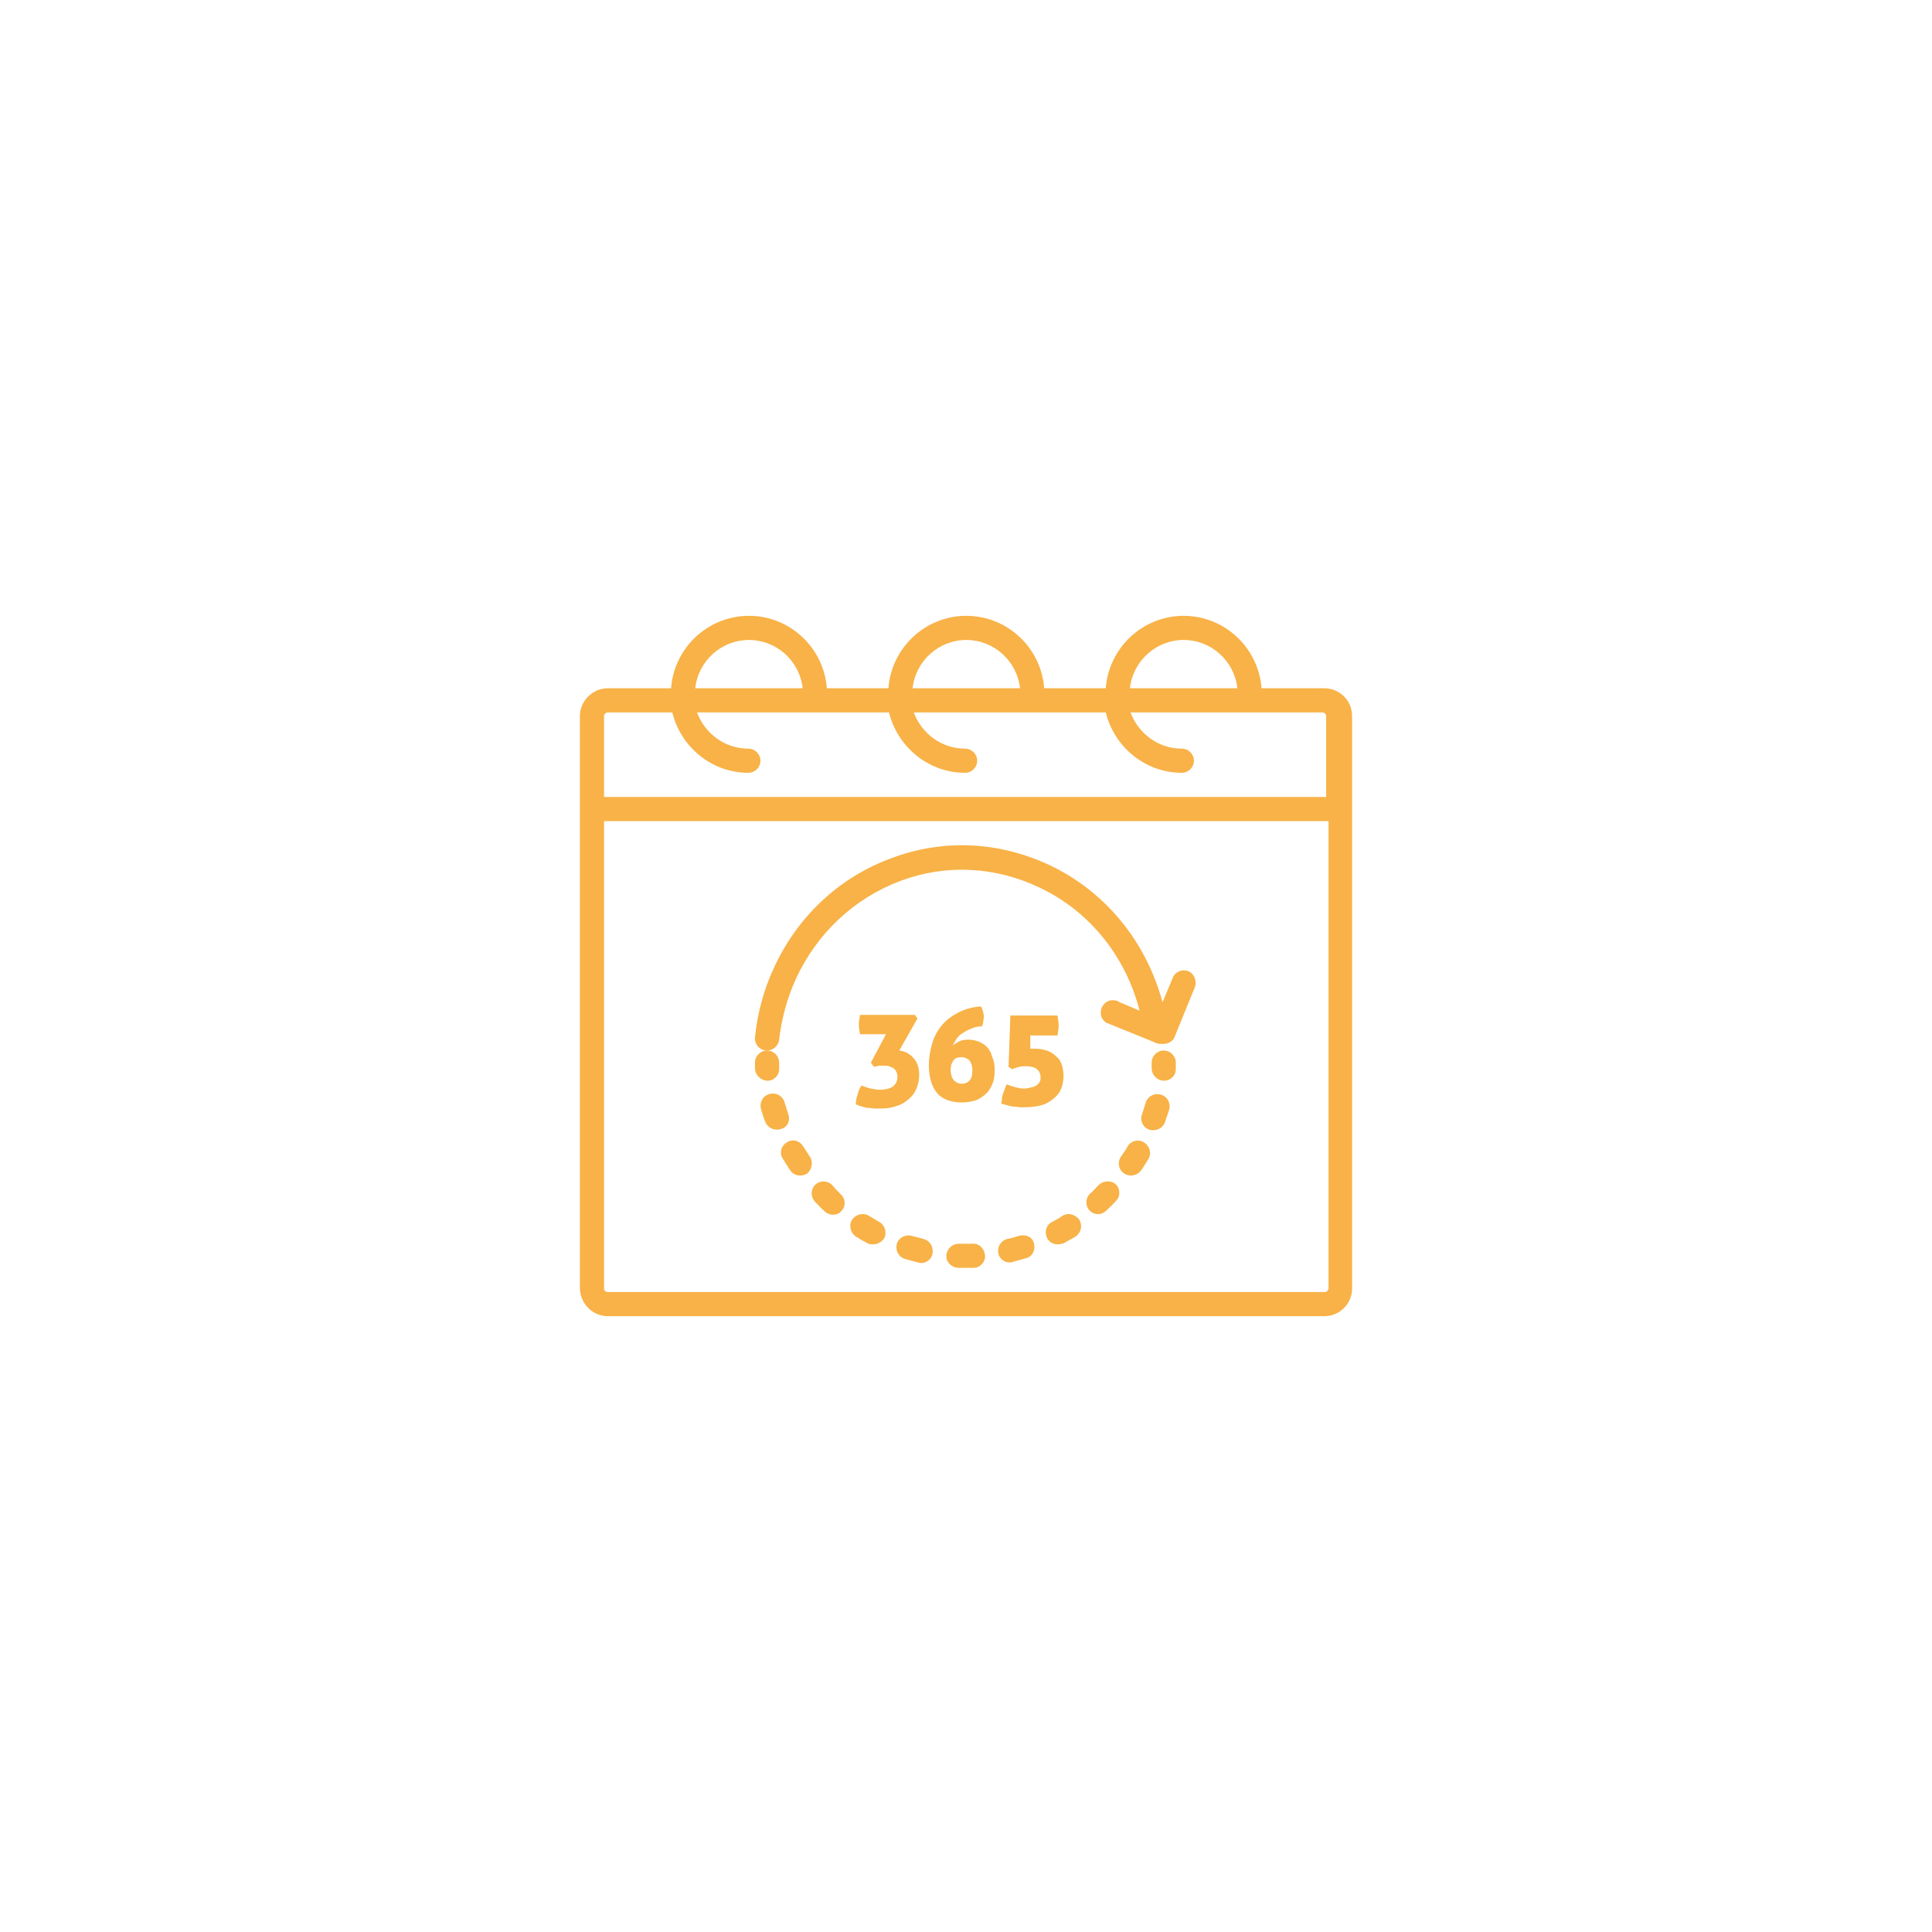 <svg version="1.0" preserveAspectRatio="xMidYMid meet" height="1080" viewBox="0 0 810 810" zoomAndPan="magnify" width="1080" xmlns:xlink="http://www.w3.org/1999/xlink" xmlns="http://www.w3.org/2000/svg"><defs><clipPath id="20a296c74a"><path clip-rule="nonzero" d="M 243 258.188 L 567 258.188 L 567 552 L 243 552 Z M 243 258.188"></path></clipPath></defs><g clip-path="url(#20a296c74a)"><path fill-rule="nonzero" fill-opacity="1" d="M 254.77 551.812 L 555.23 551.812 C 561.812 551.812 566.875 546.496 566.875 540.168 L 566.875 300.207 C 566.875 293.625 561.559 288.562 555.23 288.562 L 528.906 288.562 C 527.641 271.602 513.465 258.188 496.25 258.188 C 479.039 258.188 464.863 271.602 463.598 288.562 L 437.781 288.562 C 436.516 271.602 422.34 258.188 405.125 258.188 C 387.914 258.188 373.738 271.602 372.473 288.562 L 346.656 288.562 C 345.391 271.602 331.215 258.188 314 258.188 C 296.789 258.188 282.613 271.602 281.348 288.562 L 254.77 288.562 C 248.441 288.562 243.125 293.879 243.125 300.207 L 243.125 539.914 C 243.125 546.496 248.441 551.812 254.77 551.812 Z M 555.484 541.688 L 254.77 541.688 C 253.758 541.688 253.25 540.93 253.25 540.168 L 253.25 344.25 L 557 344.25 L 557 540.168 C 557 540.93 556.242 541.688 555.484 541.688 Z M 496.25 268.312 C 507.895 268.312 517.516 277.172 518.781 288.562 L 473.723 288.562 C 474.988 277.172 484.609 268.312 496.25 268.312 Z M 405.125 268.312 C 416.77 268.312 426.391 277.172 427.656 288.562 L 382.598 288.562 C 383.863 277.172 393.484 268.312 405.125 268.312 Z M 314 268.312 C 325.645 268.312 335.266 277.172 336.531 288.562 L 291.473 288.562 C 292.738 277.172 302.359 268.312 314 268.312 Z M 254.77 298.688 L 281.855 298.688 C 285.398 313.117 298.309 324 313.75 324 C 316.531 324 318.812 321.723 318.812 318.938 C 318.812 316.152 316.531 313.875 313.75 313.875 C 303.875 313.875 295.523 307.547 292.234 298.688 L 372.727 298.688 C 376.27 313.117 389.18 324 404.621 324 C 407.406 324 409.684 321.723 409.684 318.938 C 409.684 316.152 407.406 313.875 404.621 313.875 C 394.75 313.875 386.395 307.547 383.105 298.688 L 463.598 298.688 C 467.141 313.117 480.051 324 495.492 324 C 498.277 324 500.555 321.723 500.555 318.938 C 500.555 316.152 498.277 313.875 495.492 313.875 C 485.621 313.875 477.266 307.547 473.977 298.688 L 554.469 298.688 C 555.23 298.688 555.988 299.445 555.988 300.207 L 555.988 334.125 L 253.25 334.125 L 253.25 300.207 C 253.25 299.445 254.012 298.688 254.77 298.688 Z M 254.77 298.688" fill="#f8b247"></path></g><path fill-rule="nonzero" fill-opacity="1" d="M 321.848 453.094 C 324.633 453.094 326.91 450.562 326.656 447.777 C 326.656 447.02 326.656 446.258 326.656 445.5 C 326.656 442.715 324.379 440.438 321.594 440.438 C 318.812 440.438 316.531 442.715 316.531 445.5 C 316.531 446.512 316.531 447.273 316.531 448.285 C 316.785 450.816 319.062 453.094 321.848 453.094 Z M 321.848 453.094" fill="#f8b247"></path><path fill-rule="nonzero" fill-opacity="1" d="M 387.156 519.414 C 385.637 518.906 383.863 518.652 382.344 518.148 C 379.562 517.387 376.777 518.906 376.016 521.438 C 375.258 524.223 376.777 527.008 379.309 527.766 C 381.078 528.273 382.852 528.777 384.875 529.285 C 385.383 529.285 385.637 529.539 386.141 529.539 C 388.422 529.539 390.445 528.02 390.953 525.742 C 391.457 522.703 389.938 520.172 387.156 519.414 Z M 387.156 519.414" fill="#f8b247"></path><path fill-rule="nonzero" fill-opacity="1" d="M 348.934 496.883 C 346.906 494.859 343.871 494.859 341.844 496.633 C 339.82 498.656 339.82 501.695 341.594 503.719 C 342.859 504.984 344.125 506.504 345.641 507.77 C 346.656 508.781 347.922 509.289 349.188 509.289 C 350.453 509.289 351.969 508.781 352.73 507.77 C 354.754 505.742 354.5 502.453 352.477 500.68 C 351.211 499.414 349.945 498.148 348.934 496.883 Z M 348.934 496.883" fill="#f8b247"></path><path fill-rule="nonzero" fill-opacity="1" d="M 339.566 484.988 C 338.555 483.469 337.797 482.203 336.781 480.684 C 335.266 478.152 332.227 477.395 329.949 478.914 C 327.418 480.43 326.656 483.469 328.176 485.746 C 329.188 487.266 330.203 489.039 331.215 490.555 C 332.227 492.074 333.746 492.836 335.516 492.836 C 336.531 492.836 337.543 492.582 338.301 492.074 C 340.328 490.555 341.086 487.266 339.566 484.988 Z M 339.566 484.988" fill="#f8b247"></path><path fill-rule="nonzero" fill-opacity="1" d="M 368.676 512.324 C 367.156 511.566 365.891 510.555 364.375 509.793 C 362.094 508.273 358.805 509.035 357.285 511.312 C 355.766 513.59 356.527 516.883 358.805 518.398 C 360.324 519.414 362.094 520.426 363.613 521.184 C 364.375 521.691 365.133 521.691 366.145 521.691 C 367.918 521.691 369.688 520.68 370.703 519.16 C 371.969 516.629 370.953 513.59 368.676 512.324 Z M 368.676 512.324" fill="#f8b247"></path><path fill-rule="nonzero" fill-opacity="1" d="M 330.453 467.016 C 329.949 465.496 329.441 463.727 328.938 462.207 C 328.176 459.422 325.391 457.902 322.609 458.664 C 319.824 459.422 318.305 462.207 319.062 464.992 C 319.57 466.762 320.078 468.535 320.836 470.305 C 321.594 472.332 323.621 473.598 325.645 473.598 C 326.152 473.598 326.656 473.598 327.418 473.344 C 330.203 472.586 331.469 469.801 330.453 467.016 Z M 330.453 467.016" fill="#f8b247"></path><path fill-rule="nonzero" fill-opacity="1" d="M 487.898 440.438 C 485.113 440.438 482.836 442.715 482.836 445.5 C 482.836 446.258 482.836 447.02 482.836 447.777 C 482.836 450.562 484.859 452.84 487.645 453.094 C 487.645 453.094 487.898 453.094 487.898 453.094 C 490.684 453.094 492.961 451.07 492.961 448.285 C 492.961 447.273 492.961 446.512 492.961 445.5 C 492.961 442.715 490.684 440.438 487.898 440.438 Z M 487.898 440.438" fill="#f8b247"></path><path fill-rule="nonzero" fill-opacity="1" d="M 479.547 478.914 C 477.016 477.395 473.977 478.406 472.711 480.684 C 471.953 482.203 470.938 483.469 469.926 484.988 C 468.406 487.266 468.914 490.555 471.445 492.074 C 472.203 492.582 473.219 492.836 474.23 492.836 C 475.75 492.836 477.52 492.074 478.531 490.555 C 479.547 489.039 480.559 487.52 481.57 485.746 C 482.836 483.469 482.078 480.43 479.547 478.914 Z M 479.547 478.914" fill="#f8b247"></path><path fill-rule="nonzero" fill-opacity="1" d="M 486.633 458.914 C 483.848 458.156 481.062 459.676 480.305 462.461 C 479.797 463.977 479.293 465.75 478.785 467.27 C 477.773 469.801 479.293 472.836 481.824 473.598 C 482.328 473.852 482.836 473.852 483.594 473.852 C 485.621 473.852 487.645 472.586 488.406 470.559 C 488.91 468.789 489.672 467.016 490.176 465.242 C 490.938 462.461 489.418 459.676 486.633 458.914 Z M 486.633 458.914" fill="#f8b247"></path><path fill-rule="nonzero" fill-opacity="1" d="M 460.562 496.883 C 459.297 498.148 458.281 499.414 457.016 500.43 C 454.992 502.453 454.992 505.492 456.766 507.516 C 457.777 508.527 459.043 509.035 460.309 509.035 C 461.574 509.035 462.84 508.527 463.852 507.516 C 465.117 506.25 466.637 504.984 467.902 503.465 C 469.926 501.441 469.672 498.148 467.648 496.379 C 465.875 494.859 462.586 494.859 460.562 496.883 Z M 460.562 496.883" fill="#f8b247"></path><path fill-rule="nonzero" fill-opacity="1" d="M 427.148 518.148 C 425.629 518.652 423.859 519.16 422.34 519.414 C 419.555 520.172 418.035 522.703 418.543 525.488 C 419.047 527.766 421.074 529.285 423.352 529.285 C 423.859 529.285 424.109 529.285 424.617 529.031 C 426.391 528.523 428.414 528.02 430.188 527.512 C 432.969 526.754 434.234 523.969 433.477 521.184 C 432.719 518.398 429.934 517.387 427.148 518.148 Z M 427.148 518.148" fill="#f8b247"></path><path fill-rule="nonzero" fill-opacity="1" d="M 445.375 509.793 C 443.855 510.805 442.59 511.566 441.07 512.324 C 438.539 513.59 437.781 516.629 439.047 519.16 C 440.059 520.93 441.578 521.691 443.602 521.691 C 444.359 521.691 445.375 521.438 446.133 521.184 C 447.652 520.172 449.422 519.414 450.941 518.398 C 453.219 516.883 453.98 513.844 452.461 511.312 C 450.688 509.035 447.652 508.273 445.375 509.793 Z M 445.375 509.793" fill="#f8b247"></path><path fill-rule="nonzero" fill-opacity="1" d="M 407.656 521.438 C 406.898 521.438 406.141 521.438 405.379 521.438 C 405.125 521.438 405.125 521.438 404.875 521.438 C 404.621 521.438 404.621 521.438 404.367 521.438 C 403.609 521.438 402.848 521.438 402.09 521.438 C 399.305 521.438 397.027 523.461 396.773 526.246 C 396.52 529.031 398.797 531.309 401.582 531.562 C 402.594 531.562 403.355 531.562 404.367 531.562 C 404.621 531.562 404.621 531.562 404.875 531.562 C 405.125 531.562 405.125 531.562 405.379 531.562 C 406.391 531.562 407.152 531.562 408.164 531.562 C 410.949 531.562 413.227 529.031 412.973 526.246 C 412.719 523.461 410.441 521.184 407.656 521.438 Z M 407.656 521.438" fill="#f8b247"></path><path fill-rule="nonzero" fill-opacity="1" d="M 497.77 407.023 C 494.984 406.266 492.203 407.785 491.441 410.57 L 487.391 420.188 C 480.559 394.875 463.598 373.867 440.059 362.727 C 419.047 352.855 395.762 351.59 373.992 359.691 C 351.719 367.789 334 384.496 324.125 406.52 C 320.078 415.379 317.547 424.996 316.531 434.867 C 316.281 437.652 318.305 440.184 321.09 440.438 C 321.344 440.438 321.344 440.438 321.594 440.438 C 324.125 440.438 326.406 438.414 326.656 435.883 C 327.672 427.273 329.949 418.668 333.492 410.82 C 342.352 391.332 358.047 376.648 377.535 369.309 C 396.52 362.223 417.277 363.234 435.754 372.094 C 456.766 381.965 471.953 400.949 477.773 423.73 L 469.422 420.188 C 467.141 418.668 463.852 419.176 462.332 421.707 C 460.812 423.984 461.32 427.273 463.852 428.793 L 483.848 436.895 C 484.609 437.398 485.621 437.652 486.633 437.652 C 486.887 437.652 487.141 437.652 487.391 437.652 C 487.645 437.652 487.898 437.652 487.898 437.652 C 490.176 437.652 492.203 436.133 492.707 434.109 L 501.062 413.605 C 501.82 410.57 500.301 407.785 497.77 407.023 Z M 497.77 407.023" fill="#f8b247"></path><path fill-rule="nonzero" fill-opacity="1" d="M 374.246 455.625 C 372.98 456.383 371.207 456.891 369.184 456.891 C 367.664 456.891 366.398 456.637 365.133 456.383 C 363.867 456.133 362.602 455.625 361.082 455.117 C 360.578 456.133 359.816 457.398 359.562 458.914 C 359.059 460.18 358.805 461.699 358.805 462.965 C 359.816 463.473 360.578 463.727 361.59 463.977 C 362.348 464.23 363.359 464.484 364.121 464.484 C 364.879 464.484 365.891 464.738 366.652 464.738 C 367.41 464.738 368.422 464.738 369.438 464.738 C 371.715 464.738 373.738 464.484 375.766 463.727 C 377.789 463.219 379.309 462.207 380.828 460.941 C 382.344 459.676 383.359 458.41 384.117 456.637 C 384.875 454.867 385.383 452.84 385.383 450.562 C 385.383 447.777 384.625 445.5 383.105 443.727 C 381.586 441.957 379.562 440.691 377.031 440.438 L 384.625 427.023 L 383.609 425.504 L 360.578 425.504 C 360.324 427.023 360.07 428.289 360.07 429.555 C 360.07 430.82 360.324 432.336 360.578 433.602 L 371.461 433.602 L 365.133 445.5 L 366.398 447.273 C 367.156 447.02 367.918 447.02 368.676 446.766 C 369.438 446.766 369.941 446.766 370.449 446.766 C 371.207 446.766 371.969 446.766 372.727 447.02 C 373.484 447.273 373.992 447.523 374.5 447.777 C 375.004 448.285 375.512 448.539 375.766 449.297 C 376.016 449.805 376.27 450.562 376.27 451.32 C 376.27 453.348 375.512 454.613 374.246 455.625 Z M 374.246 455.625" fill="#f8b247"></path><path fill-rule="nonzero" fill-opacity="1" d="M 413.734 438.918 C 412.719 437.906 411.453 437.148 410.188 436.641 C 408.922 436.133 407.406 435.883 405.887 435.883 C 404.367 435.883 403.102 436.133 402.09 436.641 C 401.078 437.148 400.316 437.652 399.812 438.16 L 399.559 438.16 C 400.062 437.148 400.57 436.133 401.328 435.121 C 402.09 434.109 403.102 433.352 404.113 432.844 C 405.125 432.086 406.391 431.578 407.656 431.07 C 408.922 430.566 410.188 430.312 411.707 430.312 C 411.961 429.805 411.961 429.301 412.215 428.539 C 412.215 427.781 412.469 427.023 412.469 426.262 C 412.469 425.25 412.215 424.238 411.961 423.477 C 411.707 422.719 411.453 422.211 411.203 421.961 C 407.406 422.211 404.113 423.227 401.328 424.742 C 398.547 426.262 396.266 428.035 394.496 430.312 C 392.723 432.59 391.457 435.121 390.699 437.906 C 389.938 440.691 389.434 443.477 389.434 446.512 C 389.434 451.828 390.699 455.625 392.977 458.41 C 395.254 460.941 398.797 462.207 403.355 462.207 C 405.125 462.207 406.898 461.953 408.672 461.445 C 410.441 460.941 411.707 459.93 412.973 458.914 C 414.238 457.902 415.25 456.383 416.012 454.613 C 416.77 452.84 417.023 451.07 417.023 448.789 C 417.023 446.512 416.77 444.742 416.012 443.223 C 415.504 441.195 414.746 439.93 413.734 438.918 Z M 406.391 453.094 C 405.379 454.105 404.367 454.359 403.102 454.359 C 401.836 454.359 400.824 453.852 399.812 452.84 C 399.051 451.828 398.547 450.309 398.547 448.539 C 398.547 446.766 399.051 445.5 399.812 444.488 C 400.57 443.477 401.836 443.223 403.102 443.223 C 404.367 443.223 405.379 443.727 406.391 444.488 C 407.152 445.5 407.656 446.766 407.656 448.789 C 407.656 450.816 407.406 452.082 406.391 453.094 Z M 406.391 453.094" fill="#f8b247"></path><path fill-rule="nonzero" fill-opacity="1" d="M 444.613 457.145 C 445.375 455.371 445.879 453.348 445.879 451.32 C 445.879 449.551 445.625 447.777 445.121 446.258 C 444.613 444.742 443.602 443.477 442.59 442.715 C 441.578 441.703 440.312 440.945 438.793 440.438 C 437.273 439.93 435.754 439.68 433.984 439.68 C 433.477 439.68 433.223 439.68 432.969 439.68 C 432.719 439.68 432.465 439.68 431.957 439.68 L 431.957 434.109 L 443.348 434.109 C 443.602 432.59 443.855 431.07 443.855 429.805 C 443.855 428.793 443.602 427.273 443.348 425.758 L 423.605 425.758 L 422.844 447.273 L 424.363 448.285 C 425.375 447.777 426.391 447.523 427.402 447.273 C 428.414 447.02 429.426 447.02 430.188 447.02 C 432.211 447.02 433.984 447.523 434.742 448.285 C 435.754 449.043 436.262 450.309 436.262 451.574 C 436.262 452.336 436.262 452.84 436.008 453.348 C 435.754 453.852 435.5 454.359 434.742 454.867 C 434.234 455.371 433.477 455.625 432.465 455.879 C 431.453 456.133 430.438 456.383 429.172 456.383 C 428.16 456.383 426.895 456.133 425.883 455.879 C 424.871 455.625 423.352 455.117 422.086 454.613 C 421.832 455.117 421.578 455.625 421.328 456.383 C 421.074 457.145 420.82 457.648 420.566 458.41 C 420.312 459.168 420.062 459.93 420.062 460.688 C 420.062 461.445 419.809 462.207 419.809 462.711 C 420.82 462.965 421.578 463.219 422.594 463.473 C 423.605 463.727 424.363 463.977 425.375 463.977 C 426.137 463.977 427.148 464.23 427.656 464.23 C 428.16 464.23 428.922 464.23 429.426 464.23 C 431.957 464.23 434.234 463.977 436.262 463.473 C 438.285 462.965 440.059 461.953 441.324 460.941 C 442.59 459.93 443.855 458.664 444.613 457.145 Z M 444.613 457.145" fill="#f8b247"></path></svg>